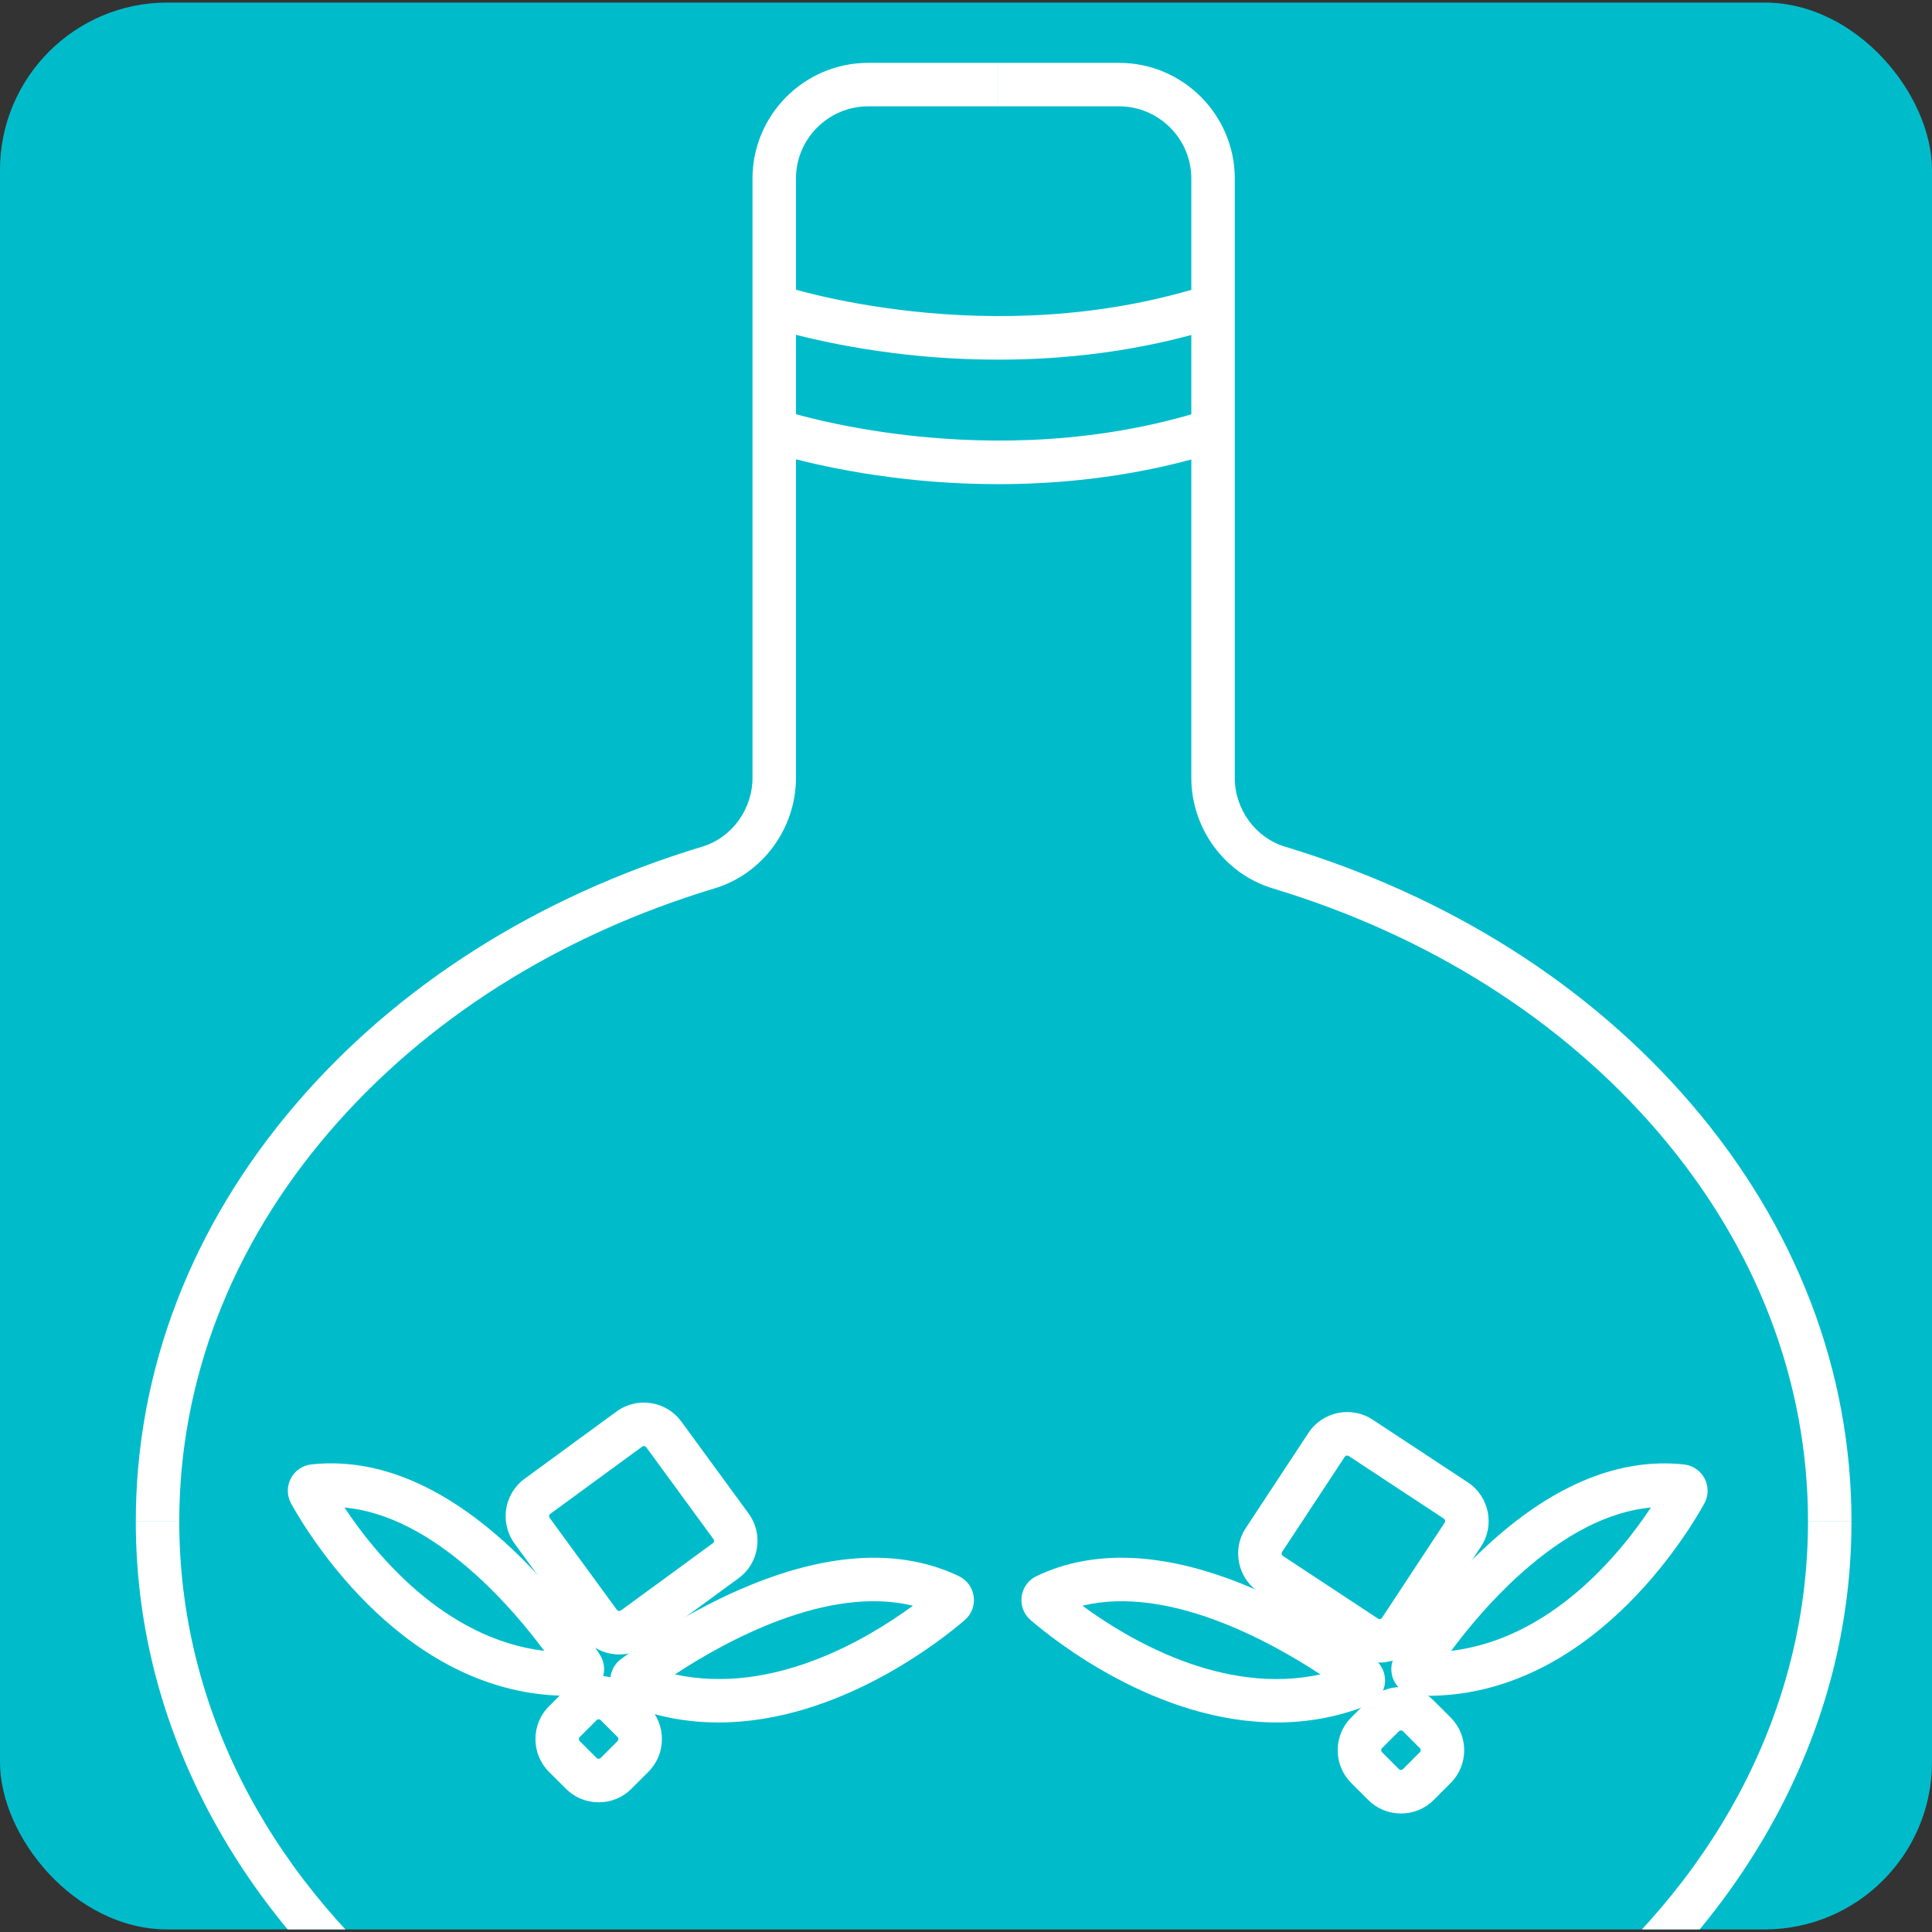 <?xml version="1.0" encoding="UTF-8"?> <svg xmlns="http://www.w3.org/2000/svg" xmlns:xlink="http://www.w3.org/1999/xlink" id="Capa_1" version="1.1" viewBox="0 0 800 800"><rect x="0" y="0" width="800" height="800" fill="#333333" stroke="none"/><!-- Generator: Adobe Illustrator 29.1.0, SVG Export Plug-In . SVG Version: 2.1.0 Build 142) --><defs><style> .st0 { fill: none; } .st1 { fill: #00bccb; } .st2 { fill: #fff; } .st3 { clip-path: url(#clippath); } </style><clipPath id="clippath"><rect class="st0" y="1.06" width="800" height="797.88" rx="69.32" ry="69.32"></rect></clipPath></defs><rect class="st1" y="1.06" width="800" height="797.88" rx="69.32" ry="69.32"></rect><g class="st3"><g><g><path class="st2" d="M766.66,630.04h-18c0-58.16-21.44-113.9-61.99-161.2-39.95-46.59-95.18-81.52-159.72-101-19.81-5.98-33.65-24.79-33.65-45.75V73.96c0-16.5-13.43-29.93-29.93-29.93h-50.24v-18h50.24c26.43,0,47.93,21.5,47.93,47.93v248.13c0,13.08,8.58,24.81,20.85,28.52,67.84,20.48,125.99,57.31,168.18,106.52,43.39,50.61,66.33,110.4,66.33,172.92Z"></path><path class="st2" d="M411.44,927.08v-18c90.38,0,175.28-29.22,239.05-82.28,63.3-52.66,98.16-122.54,98.16-196.75h18c0,40.32-9.48,79.41-28.18,116.2-18,35.4-43.72,67.16-76.46,94.4-67,55.75-155.99,86.45-250.56,86.45Z"></path><path class="st2" d="M411.44,927.08c-94.58,0-183.56-30.7-250.57-86.45-32.74-27.24-58.47-59-76.46-94.4-18.7-36.79-28.18-75.88-28.18-116.2h18c0,74.22,34.86,144.09,98.16,196.75,63.78,53.06,148.68,82.28,239.05,82.28v18Z"></path><path class="st2" d="M74.23,630.04h-18c0-62.52,22.94-122.31,66.33-172.92,42.19-49.21,100.35-86.04,168.18-106.52,12.28-3.71,20.85-15.43,20.85-28.52V73.96c0-26.43,21.5-47.93,47.93-47.93h53.59v18h-53.59c-16.5,0-29.93,13.43-29.93,29.93v248.13c0,20.96-13.84,39.77-33.65,45.75-64.54,19.48-119.77,54.41-159.72,101-40.56,47.3-61.99,103.04-61.99,161.2Z"></path><path class="st2" d="M413.23,148.92c-14.2,0-27.04-.89-37.92-2.09-34.29-3.79-56.67-11.3-57.6-11.61l5.78-17.05c.85.29,86.44,28.49,176.08-.05l5.46,17.15c-32.74,10.43-64.73,13.66-91.79,13.66Z"></path><path class="st2" d="M413.23,200.47c-14.2,0-27.04-.89-37.92-2.09-34.29-3.79-56.67-11.3-57.6-11.61l5.78-17.05c.85.29,86.44,28.49,176.08-.05l5.46,17.15c-32.74,10.43-64.73,13.66-91.79,13.66Z"></path></g><path class="st2" d="M528.7,713.24c-49.64,0-92.29-34.08-101.96-42.4-2.81-2.42-4.2-6.06-3.71-9.74.49-3.69,2.79-6.85,6.16-8.46,23.58-11.25,52.55-10.03,86.11,3.62,25.45,10.35,46.15,25,53.87,30.81h0c3.15,2.37,4.78,6.27,4.26,10.18-.52,3.92-3.13,7.27-6.8,8.74-12.81,5.14-25.6,7.25-37.94,7.25ZM448.22,664.9c18.81,13.82,58.04,37.24,98.55,28.44-21.21-13.94-63.26-37.03-98.55-28.44Z"></path><path class="st2" d="M590.97,702.19c-1.44,0-2.9-.03-4.36-.09-3.93-.17-7.48-2.44-9.29-5.92-1.8-3.48-1.59-7.68.53-10.96h0c5.19-8.03,19.45-28.68,39.71-46.87,26.71-23.99,53.52-34.75,79.7-31.96,3.67.39,6.89,2.58,8.59,5.85,1.7,3.27,1.64,7.14-.14,10.36-7.5,13.51-47.65,79.6-114.72,79.6ZM592.97,694.97s0,0,0,0h0s0,0,0,0ZM683.61,624.22c-17.37,1.65-35.49,10.86-54.03,27.51-12.16,10.92-21.99,22.83-28.69,31.86,41.38-5,69.99-40.15,82.72-59.37Z"></path><path class="st2" d="M297.53,713.24c-12.35,0-25.13-2.11-37.94-7.25-3.67-1.47-6.28-4.82-6.8-8.74-.52-3.91,1.11-7.81,4.26-10.18h0c7.72-5.82,28.43-20.46,53.87-30.81,33.55-13.65,62.53-14.87,86.11-3.62,3.36,1.61,5.67,4.77,6.16,8.46.49,3.68-.9,7.32-3.71,9.74-9.67,8.32-52.32,42.4-101.96,42.4ZM279.47,693.33c40.51,8.8,79.74-14.62,98.55-28.44-35.29-8.58-77.34,14.49-98.55,28.44Z"></path><path class="st2" d="M235.27,702.19c-67.08,0-107.23-66.1-114.72-79.6-1.79-3.22-1.84-7.09-.14-10.36,1.7-3.28,4.91-5.47,8.59-5.86,26.16-2.78,52.98,7.98,79.69,31.96,20.25,18.19,34.51,38.84,39.71,46.87,2.12,3.29,2.33,7.49.53,10.96-1.8,3.49-5.36,5.76-9.29,5.92-1.46.06-2.93.09-4.37.09ZM142.63,624.22c12.74,19.22,41.35,54.36,82.72,59.37-6.7-9.03-16.53-20.94-28.69-31.86-18.54-16.65-36.66-25.87-54.03-27.51Z"></path><path class="st2" d="M256.43,685.08c-5.92,0-11.75-2.72-15.51-7.85l-27.86-38.09c-6.24-8.54-4.38-20.56,4.16-26.81l38.09-27.86c8.54-6.24,20.56-4.38,26.81,4.16l27.86,38.09c3.02,4.13,4.25,9.19,3.46,14.26-.79,5.07-3.49,9.53-7.62,12.54l-38.09,27.86c-3.41,2.49-7.37,3.69-11.3,3.69ZM266.62,598.78c-.24,0-.48.07-.68.22l-38.09,27.86c-.51.37-.63,1.14-.26,1.65l27.86,38.09c.37.51,1.15.63,1.65.26l38.09-27.86c.31-.23.42-.55.46-.77.04-.23.03-.56-.2-.88l-27.86-38.09c-.23-.31-.6-.47-.97-.47Z"></path><path class="st2" d="M571.24,688.42c-3.62,0-7.28-1.02-10.52-3.16l-39.41-25.96c-4.27-2.81-7.19-7.13-8.22-12.16-1.04-5.03-.06-10.15,2.76-14.41l25.96-39.41c5.82-8.83,17.74-11.29,26.57-5.47l39.41,25.96c8.83,5.82,11.29,17.74,5.47,26.57l-25.96,39.41c-3.68,5.59-9.81,8.62-16.05,8.62ZM557.84,602.71c-.1,0-.19.01-.26.03-.22.05-.54.17-.75.5l-25.96,39.41c-.21.33-.2.66-.16.88.05.22.17.54.5.75l39.41,25.96c.33.22.66.21.89.16.22-.05.54-.17.75-.5l25.96-39.41c.35-.53.19-1.29-.34-1.64l-39.41-25.96c-.22-.14-.43-.19-.62-.19Z"></path><path class="st2" d="M580.09,750.92c-5.13,0-9.95-1.99-13.56-5.61l-7.01-7.01c-3.61-3.61-5.61-8.43-5.61-13.56s1.99-9.95,5.61-13.56l7.01-7.01c7.48-7.48,19.65-7.48,27.13,0l7.02,7.01c7.48,7.48,7.48,19.65,0,27.13l-7.01,7.01c-3.62,3.62-8.43,5.61-13.56,5.61ZM580.09,716.55c-.31,0-.61.11-.83.33l-7.01,7.01c-.28.28-.33.61-.33.83s.06.56.33.83l7.02,7.01c.28.28.61.33.83.33s.56-.06.83-.33l7.01-7.01c.45-.44.45-1.23,0-1.67l-7.01-7.01c-.22-.22-.53-.33-.83-.33Z"></path><path class="st2" d="M247.89,746.29c-5.13,0-9.95-1.99-13.56-5.61l-7.01-7.01c-7.48-7.48-7.48-19.65,0-27.13l7.01-7.01c7.48-7.48,19.65-7.48,27.13,0l7.02,7.01c7.48,7.48,7.48,19.65,0,27.13h0s-7.01,7.02-7.01,7.02c-3.62,3.62-8.43,5.61-13.56,5.61ZM247.89,711.93c-.31,0-.61.11-.84.33l-7.01,7.01c-.45.44-.45,1.23,0,1.67l7.01,7.01c.45.45,1.22.45,1.67,0l7.01-7.01c.44-.45.44-1.23,0-1.67l-7.01-7.01c-.22-.22-.53-.33-.83-.33Z"></path></g></g></svg> 